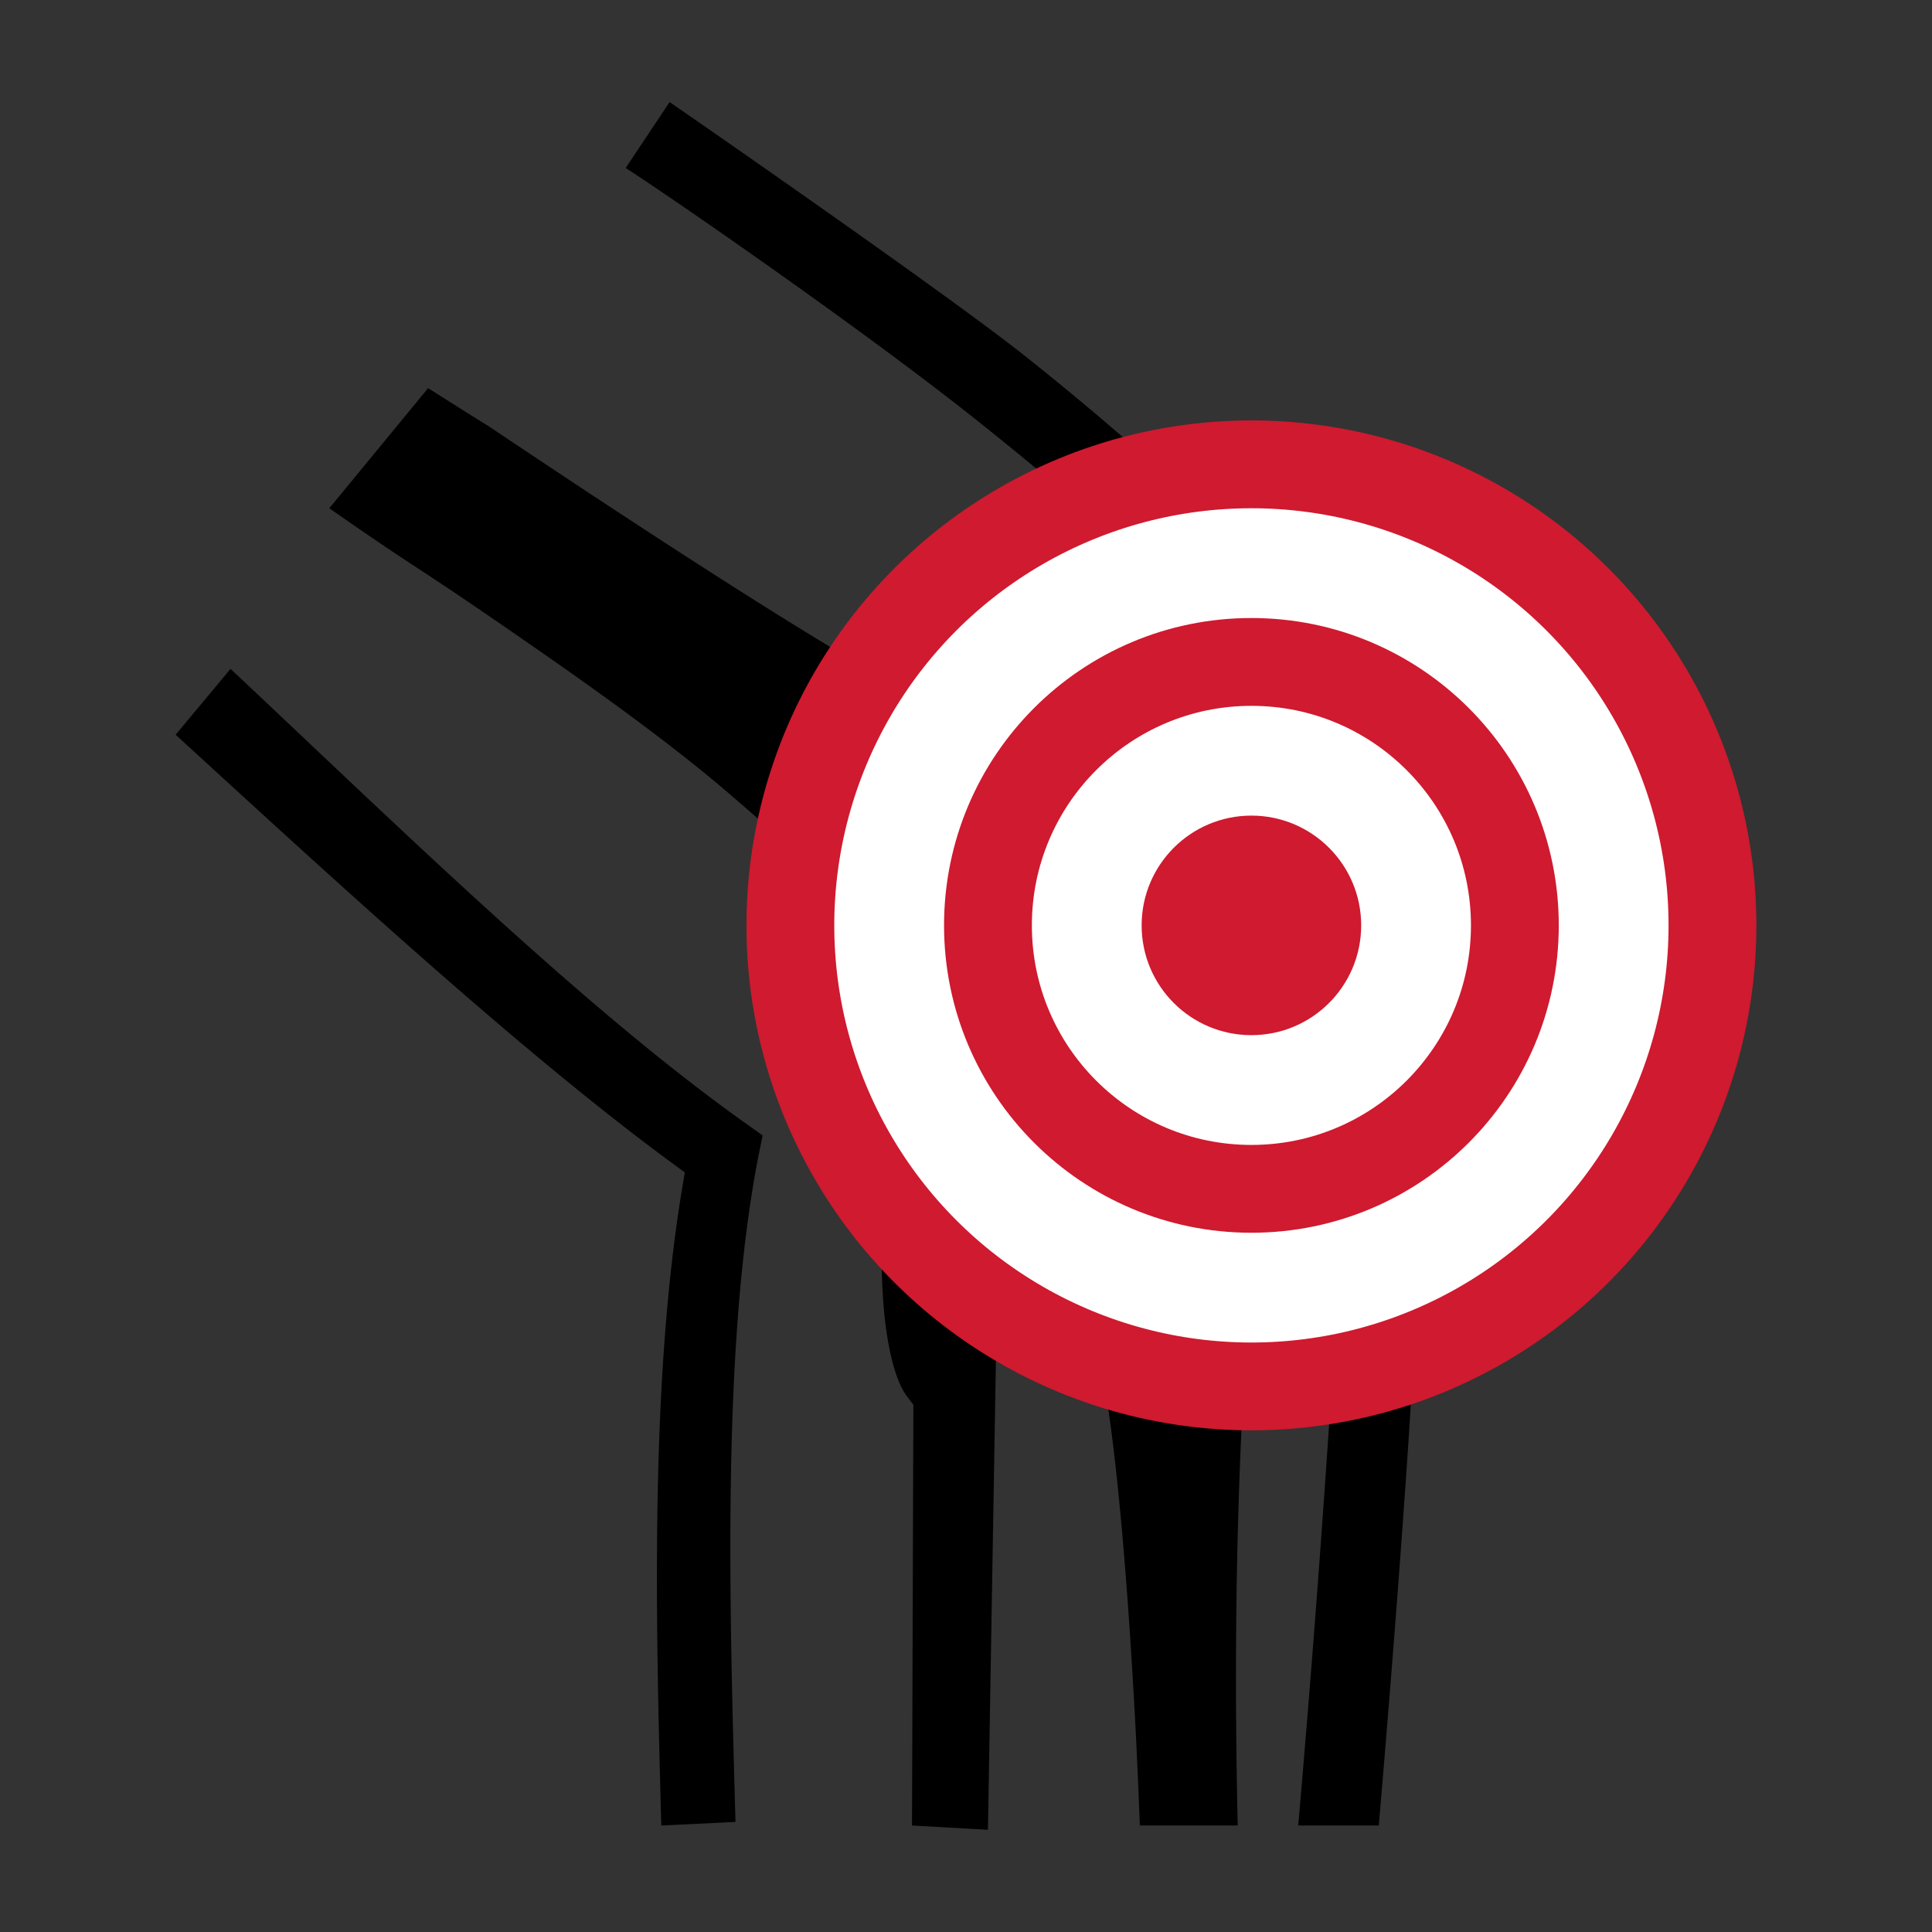 <svg xmlns="http://www.w3.org/2000/svg" width="88" height="88" fill="none"><rect width="100%" height="100%" fill="#333333" stroke="none"/><g transform="translate(8 4.15)"><path fill="#000" d="M11.5 13.529 7 19c4.616 3.222 3.466 2.25 9.709 6.592 3.243 2.256 6.256 4.466 8.562 6.46 2.321 1.978 4.012 3.554 4.535 5.517l.046.154v.155c.062 2.349.569 3.894 1.214 4.821.646.927 1.4 1.33 2.399 1.468 1.983.294 4.95-.927 7.27-2.967 2.307-2.04 3.844-4.775 3.721-6.83-.061-1.02-.446-1.916-1.445-2.797-.984-.881-2.66-1.716-5.211-2.257-1.845-.386-4.274-1.761-7.579-3.755-3.305-1.978-7.302-4.559-11.453-7.294-7.286-4.828-2.141-1.484-7.268-4.738Zm9-10.029c2.706 1.763 11.111 7.6 16 11.5 7.517 5.991 14.57 12.416 16 18.257v1.113c.369 1.545 1.794 5.239 1.687 10.246-.108 4.991-1.303 10.956-1.687 16.69A904.874 904.874 0 0 1 51.132 79h3.67c.353-4.142.891-10.632 1.353-17.509.369-5.749.691-11.745.799-16.83.108-5.068.061-9.086-.523-11.404v-.015c-1.814-7.403-10.023-15.021-17.694-21.138C35.478 9.506 25.083 2.28 22.5.5Zm-18 22.816-2.5 3c7.525 6.893 16.217 14.898 23.196 19.936-1.63 9.086-1.322 20.507-1.076 29.748l3.38-.164c-.261-9.566-.653-21.657 1.053-30.372l.185-.897-.738-.525c-7.348-5.208-15.877-13.57-23.5-20.726Zm44.277 3.495 1.23 12.301c1.307-.757 2.121-1.669 2.613-2.627.661-1.33.738-2.844.37-4.358-.6-2.318-2.337-4.42-4.213-5.316zm-2.844 13.522c-.4.263-1.045.896-2.029 1.576-1.814 1.267-4.827 2.442-10.161 2.133-.123 1.252.4 2.349 1.568 3.477 1.445 1.422 3.904 2.658 6.795 3.307l.46.108.308.371c.692.865.876 1.793 1.153 3.106.277 1.314.523 2.952.738 4.806.43 3.725.753 8.345.984 12.858.061 1.329.123 2.642.169 3.925h4.458c-.184-8.237-.092-17.494.8-27.26.015-1.901-.077-3.756-.677-5.208-.6-1.453-1.599-2.535-3.843-3.323-.292-.108-.538 0-.723.124zm-11.775 9.875c0 .494.015.989.046 1.483.108 2.102.507 3.972 1.107 4.76l.292.386L33.541 79l3.459.194L37.376 57h.424c.876-.958.415.164.692-.732-2.445-.665-4.643-1.685-6.334-3.06z"/><circle cx="49" cy="38" r="21" fill="#fff" stroke="#cf1a2f" stroke-width="4"/><circle cx="49" cy="38" r="5" fill="#cf1a2f"/><circle cx="49" cy="38" r="12" stroke="#cf1a2f" stroke-width="4"/></g></svg>